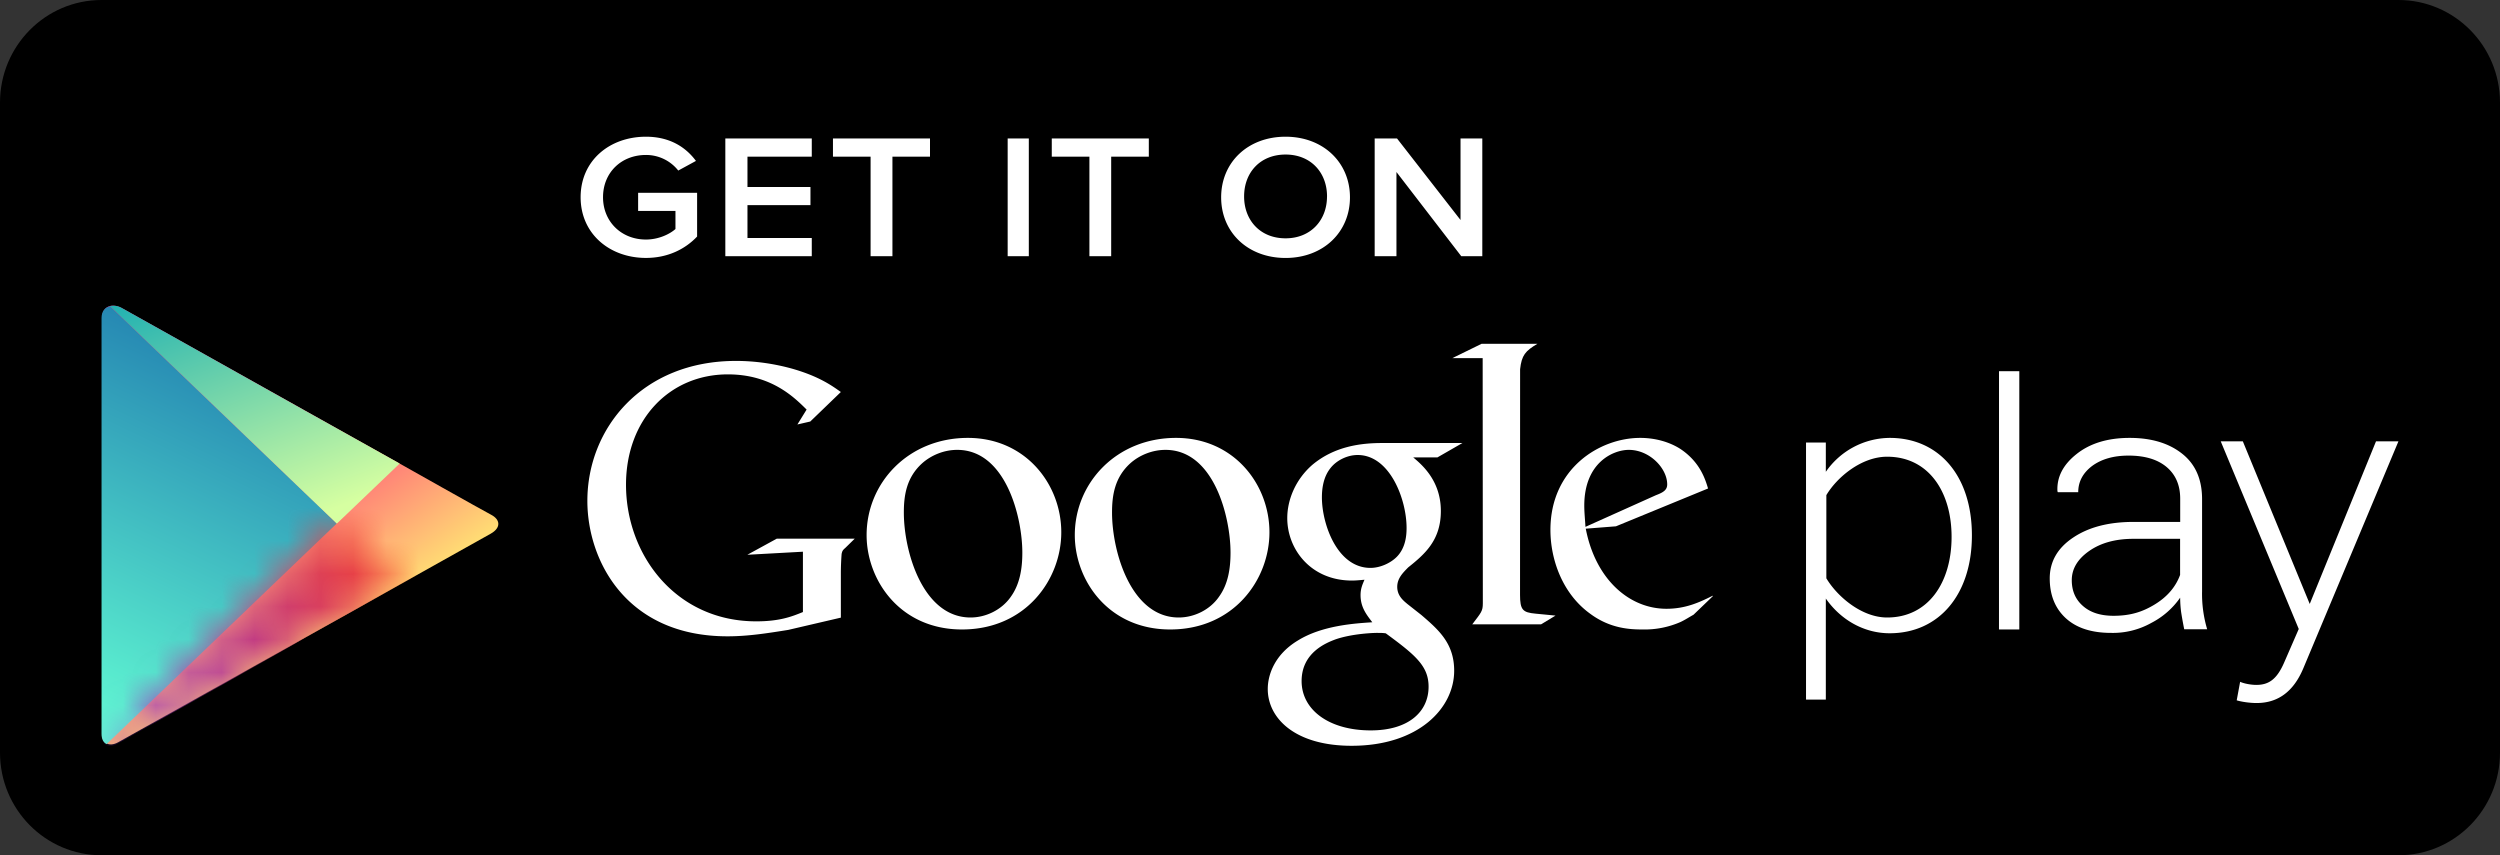 <svg xmlns="http://www.w3.org/2000/svg" xmlns:xlink="http://www.w3.org/1999/xlink" width="76" height="26" viewBox="0 0 76 26">
    <rect x="0" y="0" width="76" height="26" fill="#333333" stroke="none"/>
    <defs>
        <linearGradient id="a" x1="58.917%" x2="90.81%" y1="9.59%" y2="60.851%">
            <stop offset="0%" stop-color="#FF177B"/>
            <stop offset="100%" stop-color="#FFEC73"/>
        </linearGradient>
        <linearGradient id="c" x1="37.103%" x2="0%" y1="-44.035%" y2="101.06%">
            <stop offset="0%" stop-color="#064AA2"/>
            <stop offset="100%" stop-color="#63FFD4"/>
        </linearGradient>
        <path id="b" d="M7.152 6.604L.257 0C.097.038 0 .16 0 .364V13c0 .174.07.277.154.312l6.998-6.708z"/>
        <path id="e" d="M.285 6.645L4.27 4.432l1.76-.985L8.93 1.869 6.999-.026.001 6.684a.485.485 0 0 0 .323-.043"/>
        <linearGradient id="f" x1="78.645%" x2="2.495%" y1="50%" y2="100%">
            <stop offset="0%" stop-color="#FF4521"/>
            <stop offset="100%" stop-color="#8A33DB"/>
        </linearGradient>
        <linearGradient id="i" x1="0%" x2="64.224%" y1="-24.186%" y2="100%">
            <stop offset="0%" stop-color="#00A3B5"/>
            <stop offset="100%" stop-color="#D6FFA1"/>
        </linearGradient>
        <path id="h" d="M.367.06a.512.512 0 0 0-.371-.064l6.9 6.614 1.91-1.826-2.878-1.61L1.578.736.367.06z"/>
    </defs>
    <g fill="none" fill-rule="evenodd">
        <path fill="#000" d="M3.088 0h69.824C74.618 0 76 1.397 76 3.12v19.76c0 1.723-1.382 3.12-3.088 3.12H3.088C1.382 26 0 24.603 0 22.88V3.12C0 1.397 1.382 0 3.088 0z"/>
        <path fill="url(#a)" d="M6.184 3.173L.632.065C.324-.108.017-.003.017.357V13.02c0 .27.22.387.487.237l5.68-3.18 1.103-.617 1.775-.994 2.766-1.548c.325-.182.293-.431.02-.575-.274-.143-2.786-1.559-2.786-1.559l-2.878-1.61z" transform="translate(3.087 9.308)"/>
        <g transform="translate(3.087 9.308)">
            <mask id="d" fill="#fff">
                <use xlink:href="#b"/>
            </mask>
            <use fill="url(#c)" xlink:href="#b"/>
            <path d="M9.056 4.784L6.175 3.172C6.165 3.195.923.254.617.104.307-.091 0 .014 0 .364V13.052c0 .279.22.396.463.26.292-.164 5.702-3.2 5.712-3.224l2.881-1.612c-.015.022 2.426-1.348 2.727-1.508.348-.203.317-.453.052-.572-.283-.168-2.794-1.587-2.779-1.612" mask="url(#d)"/>
        </g>
        <g transform="translate(3.24 15.938)">
            <mask id="g" fill="#fff">
                <use xlink:href="#e"/>
            </mask>
            <path fill="url(#f)" d="M6.021-3.458C6.011-3.435.77-6.376.464-6.526c-.31-.196-.618-.09-.618.26V6.422c0 .279.22.396.464.26.291-.164 5.701-3.2 5.711-3.224l2.882-1.612C8.888 1.868 11.328.498 11.63.338c.347-.204.316-.453.051-.572-.282-.168-2.793-1.587-2.778-1.612L6.02-3.458z" mask="url(#g)"/>
        </g>
        <g transform="translate(3.344 9.308)">
            <mask id="j" fill="#fff">
                <use xlink:href="#h"/>
            </mask>
            <use fill="url(#i)" xlink:href="#h"/>
            <path d="M8.8 4.784L5.918 3.172C5.908 3.195.667.254.361.104c-.31-.195-.617-.09-.617.26V13.052c0 .279.219.396.463.26.291-.164 5.701-3.2 5.711-3.224L8.8 8.476c-.015.022 2.426-1.348 2.727-1.508.348-.203.316-.453.052-.572-.283-.168-2.794-1.587-2.779-1.612" mask="url(#j)"/>
        </g>
        <g fill="#FFF">
            <path d="M52.053 18.141l-.57.547c-.131.073-.262.159-.393.22a2.72 2.72 0 0 1-1.156.228c-.38 0-.977-.025-1.585-.473-.846-.605-1.216-1.646-1.216-2.553 0-1.877 1.504-2.798 2.73-2.798.429 0 .87.11 1.227.34.595.4.75.92.835 1.198l-2.8 1.15-.918.072c.297 1.54 1.321 2.435 2.454 2.435.565 0 .985-.187 1.37-.38 0 0 .077-.042.022.014zm-1.71-3.088c.224-.085.34-.158.34-.327 0-.487-.531-1.05-1.167-1.05-.47 0-1.354.38-1.354 1.697 0 .205.024.424.036.643l2.144-.963z"/>
            <path d="M46.209 18.075c0 .47.082.543.472.58.203.024.406.035.607.059l-.44.266h-2.092c.274-.362.322-.398.322-.64v-.27l-.005-7.182h-.924l.89-.436h1.698c-.368.217-.479.349-.526.772l-.002 6.851"/>
            <path d="M42.962 13.905c.272.228.84.712.84 1.63 0 .894-.495 1.316-.994 1.715-.153.157-.332.327-.332.59 0 .268.179.413.308.521l.428.337c.52.448.995.858.995 1.692 0 1.136-1.079 2.282-3.118 2.282-1.718 0-2.549-.834-2.549-1.727 0-.435.213-1.051.914-1.473.735-.458 1.73-.52 2.264-.555-.167-.22-.357-.449-.357-.823 0-.205.06-.327.119-.47-.13.012-.26.025-.379.025-1.257 0-1.968-.956-1.968-1.898 0-.555.249-1.172.76-1.618.675-.567 1.481-.665 2.122-.665h2.443l-.76.437h-.736zm-.834 5.348c-.098-.013-.157-.013-.275-.013-.109 0-.754.024-1.254.197-.265.1-1.03.393-1.03 1.267 0 .871.826 1.5 2.103 1.5 1.147 0 1.757-.566 1.757-1.328 0-.627-.395-.958-1.301-1.623zm.335-2.326c.273-.278.297-.662.297-.88 0-.866-.507-2.215-1.488-2.215-.306 0-.637.157-.826.399-.2.25-.26.576-.26.89 0 .806.462 2.143 1.476 2.143.296 0 .614-.147.801-.337zM35.573 19.136c-1.888 0-2.899-1.505-2.899-2.869 0-1.592 1.27-2.955 3.077-2.955 1.747 0 2.84 1.4 2.84 2.87 0 1.435-1.08 2.954-3.018 2.954zm1.477-.985c.288-.39.358-.877.358-1.352 0-1.074-.5-3.123-1.978-3.123-.394 0-.79.157-1.075.414-.466.427-.549.963-.549 1.49 0 1.204.583 3.192 2.027 3.192.467 0 .943-.231 1.217-.62zM29.244 19.136c-1.89 0-2.899-1.505-2.899-2.869 0-1.592 1.271-2.955 3.078-2.955 1.746 0 2.84 1.4 2.84 2.87 0 1.435-1.08 2.954-3.02 2.954zm1.478-.985c.286-.39.357-.877.357-1.352 0-1.074-.502-3.123-1.98-3.123-.394 0-.786.157-1.072.414-.467.427-.55.963-.55 1.49 0 1.204.585 3.192 2.028 3.192.466 0 .941-.231 1.217-.62zM25.562 18.776l-1.6.373c-.648.104-1.23.195-1.846.195-3.085 0-4.26-2.31-4.26-4.117 0-2.208 1.665-4.255 4.517-4.255.604 0 1.184.09 1.713.237.839.24 1.23.535 1.476.708l-.93.897-.391.09.28-.453c-.38-.376-1.075-1.07-2.394-1.07-1.765 0-3.096 1.365-3.096 3.356 0 2.14 1.52 4.152 3.958 4.152.716 0 1.085-.146 1.42-.283v-1.834l-1.69.093.896-.49h2.37l-.29.284c-.078.068-.089.09-.11.181a8.268 8.268 0 0 0-.023.55v1.386M55.505 18.197v3.071h-.602v-7.815h.602v.89a2.385 2.385 0 0 1 1.942-1.031c1.493 0 2.499 1.147 2.499 2.964 0 1.804-1.006 2.975-2.5 2.975-.785 0-1.49-.41-1.94-1.054zm3.823-1.875c0-1.383-.707-2.438-1.96-2.438-.78 0-1.524.624-1.847 1.168v2.528c.323.545 1.068 1.192 1.847 1.192 1.253 0 1.96-1.064 1.96-2.45zM60.77 11.284h.617v7.852h-.618zM68.1 20.727c.128.059.348.094.488.094.368 0 .624-.152.855-.691l.439-1.009-2.372-5.705h.672l2.034 4.944 2.015-4.944h.682l-2.893 6.903c-.3.711-.773 1.053-1.422 1.053-.195 0-.451-.035-.602-.082l.104-.563M66.4 19.128c-.04-.197-.07-.37-.093-.516a3.507 3.507 0 0 1-.03-.443 2.408 2.408 0 0 1-.876.767 2.391 2.391 0 0 1-1.224.304c-.59 0-1.048-.147-1.375-.445-.325-.298-.49-.702-.49-1.212s.238-.924.711-1.24c.474-.319 1.085-.477 1.842-.477h1.413v-.706c0-.408-.137-.728-.41-.96-.275-.232-.66-.35-1.16-.35-.457 0-.827.108-1.11.317-.279.213-.42.478-.42.796h-.62l-.012-.03c-.022-.43.172-.807.584-1.132.411-.326.95-.489 1.612-.489.66 0 1.194.161 1.597.482.402.318.604.778.604 1.379v2.806a3.762 3.762 0 0 0 .155 1.15H66.4zm-2.15-.408c.514 0 .883-.117 1.261-.349.375-.23.63-.53.764-.893V16.38h-1.418c-.542 0-.99.122-1.343.368s-.532.543-.532.889c0 .326.113.587.339.784.226.2.535.299.93.299z"/>
        </g>
        <g fill="#FFF">
            <path d="M17.651 5.996c0-1.12.886-1.84 1.986-1.84.738 0 1.22.33 1.52.736l-.538.293a1.245 1.245 0 0 0-.982-.474c-.748 0-1.305.533-1.305 1.285 0 .741.557 1.286 1.305 1.286.386 0 .726-.166.897-.32v-.55h-1.135v-.55h1.793v1.329c-.369.39-.902.65-1.555.65-1.1 0-1.986-.73-1.986-1.845M22.05 7.788V4.21h2.628v.553h-1.955v.922h1.915v.552h-1.915v.998h1.955v.553H22.05M26.466 7.788V4.763h-1.144V4.21h2.95v.553H27.13v3.025h-.663M30.633 4.21h.643v3.578h-.643zM33.118 7.788V4.763h-1.144V4.21h2.95v.553H33.78v3.025h-.662M37.123 5.999c0-1.063.81-1.843 1.958-1.843 1.142 0 1.958.78 1.958 1.843s-.816 1.843-1.958 1.843c-1.148 0-1.958-.78-1.958-1.843zm3.219-.027c0-.73-.496-1.274-1.26-1.274-.77 0-1.261.544-1.261 1.274 0 .724.49 1.273 1.26 1.273.765 0 1.26-.55 1.26-1.273zM44.422 7.788l-1.97-2.559v2.559h-.662V4.21h.68l1.93 2.478V4.21h.662v3.578h-.64"/>
        </g>
    </g>
</svg>
